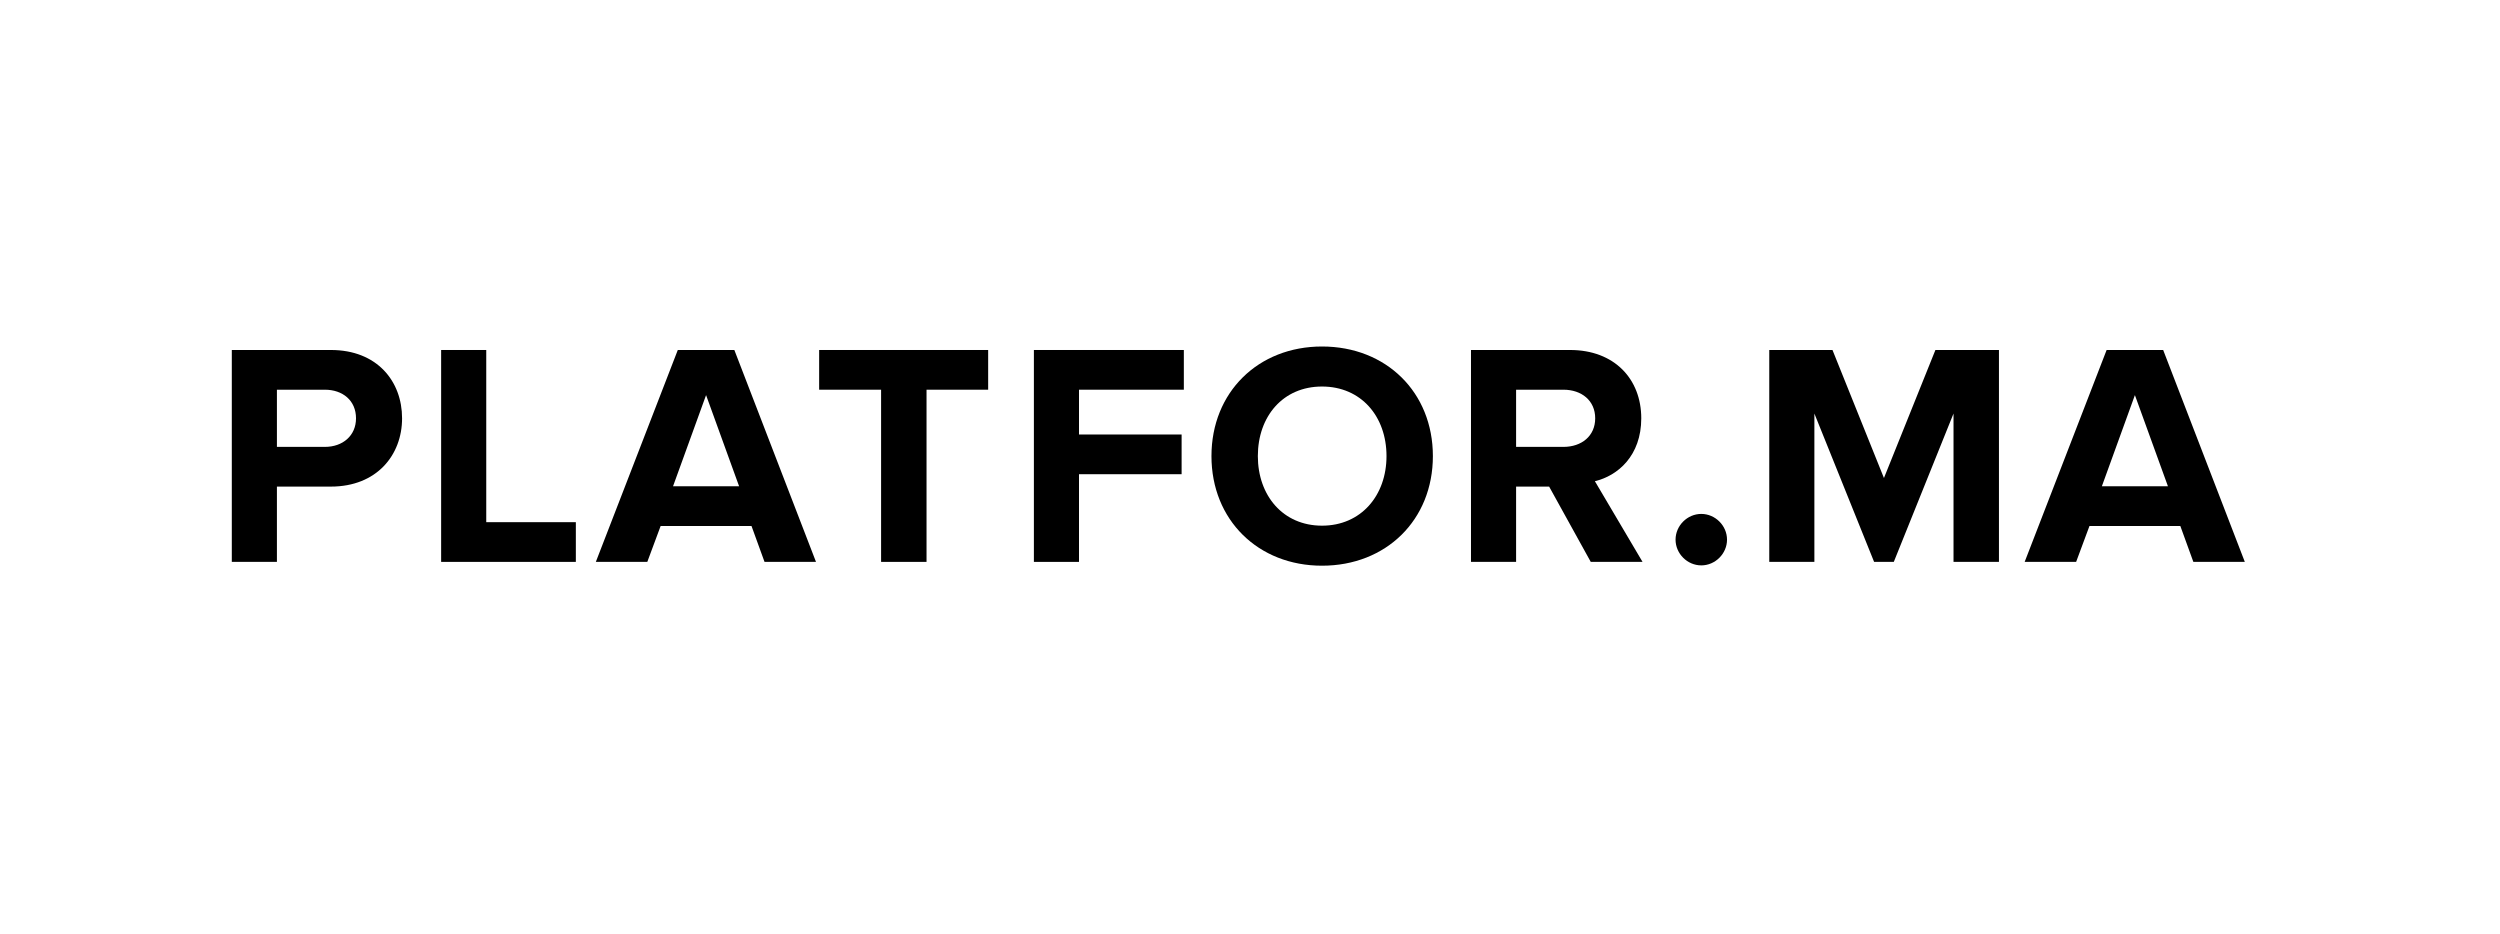<?xml version="1.0" encoding="UTF-8"?> <svg xmlns="http://www.w3.org/2000/svg" width="787" height="294" viewBox="0 0 787 294" fill="none"> <path d="M72.971 176.882V110.178H104.173C118.674 110.178 126.574 119.979 126.574 131.679C126.574 143.28 118.574 153.18 104.173 153.18H87.172V176.882H72.971ZM112.073 131.68C112.073 126.079 107.873 122.68 102.273 122.68H87.172V140.681H102.273C107.873 140.68 112.073 137.18 112.073 131.68Z" fill="black"></path> <path d="M138.871 176.882V110.178H153.072V164.381H181.274V176.882H138.871Z" fill="black"></path> <path d="M240.672 176.882L236.572 165.581H207.97L203.77 176.882H187.569L213.371 110.178H231.172L256.874 176.882H240.672ZM222.271 124.379L211.87 153.081H232.671L222.271 124.379Z" fill="black"></path> <path d="M277.37 176.882V122.679H257.869V110.178H311.073V122.679H291.672V176.882H277.37Z" fill="black"></path> <path d="M325.468 176.882V110.178H372.671V122.679H339.669V136.78H371.971V149.281H339.669V176.883H325.468V176.882Z" fill="black"></path> <path d="M381.368 143.58C381.368 123.479 396.069 109.078 416.17 109.078C436.371 109.078 451.072 123.479 451.072 143.58C451.072 163.682 436.371 178.082 416.17 178.082C396.069 178.082 381.368 163.682 381.368 143.58ZM436.471 143.58C436.471 131.08 428.47 121.679 416.17 121.679C403.869 121.679 395.969 131.079 395.969 143.58C395.969 155.981 403.869 165.481 416.17 165.481C428.47 165.481 436.471 155.981 436.471 143.58Z" fill="black"></path> <path d="M500.769 176.882L487.668 153.18H477.268V176.882H463.067V110.178H494.269C508.169 110.178 516.67 119.279 516.67 131.679C516.67 143.48 509.27 149.78 502.068 151.48L517.069 176.881H500.769V176.882ZM502.169 131.68C502.169 126.079 497.868 122.68 492.168 122.68H477.268V140.681H492.168C497.869 140.68 502.169 137.28 502.169 131.68Z" fill="black"></path> <path d="M527.465 169.882C527.465 165.482 531.165 161.781 535.566 161.781C539.967 161.781 543.667 165.481 543.667 169.882C543.667 174.283 539.967 177.983 535.566 177.983C531.165 177.983 527.465 174.282 527.465 169.882Z" fill="black"></path> <path d="M614.968 176.882V130.179L596.167 176.882H589.967L571.166 130.179V176.882H556.965V110.178H576.866L593.066 150.481L609.267 110.178H629.269V176.882H614.968V176.882Z" fill="black"></path> <path d="M690.468 176.882L686.367 165.581H657.765L653.565 176.882H637.364L663.166 110.178H680.967L706.668 176.882H690.468ZM672.067 124.379L661.667 153.081H682.468L672.067 124.379Z" fill="black"></path> </svg> 